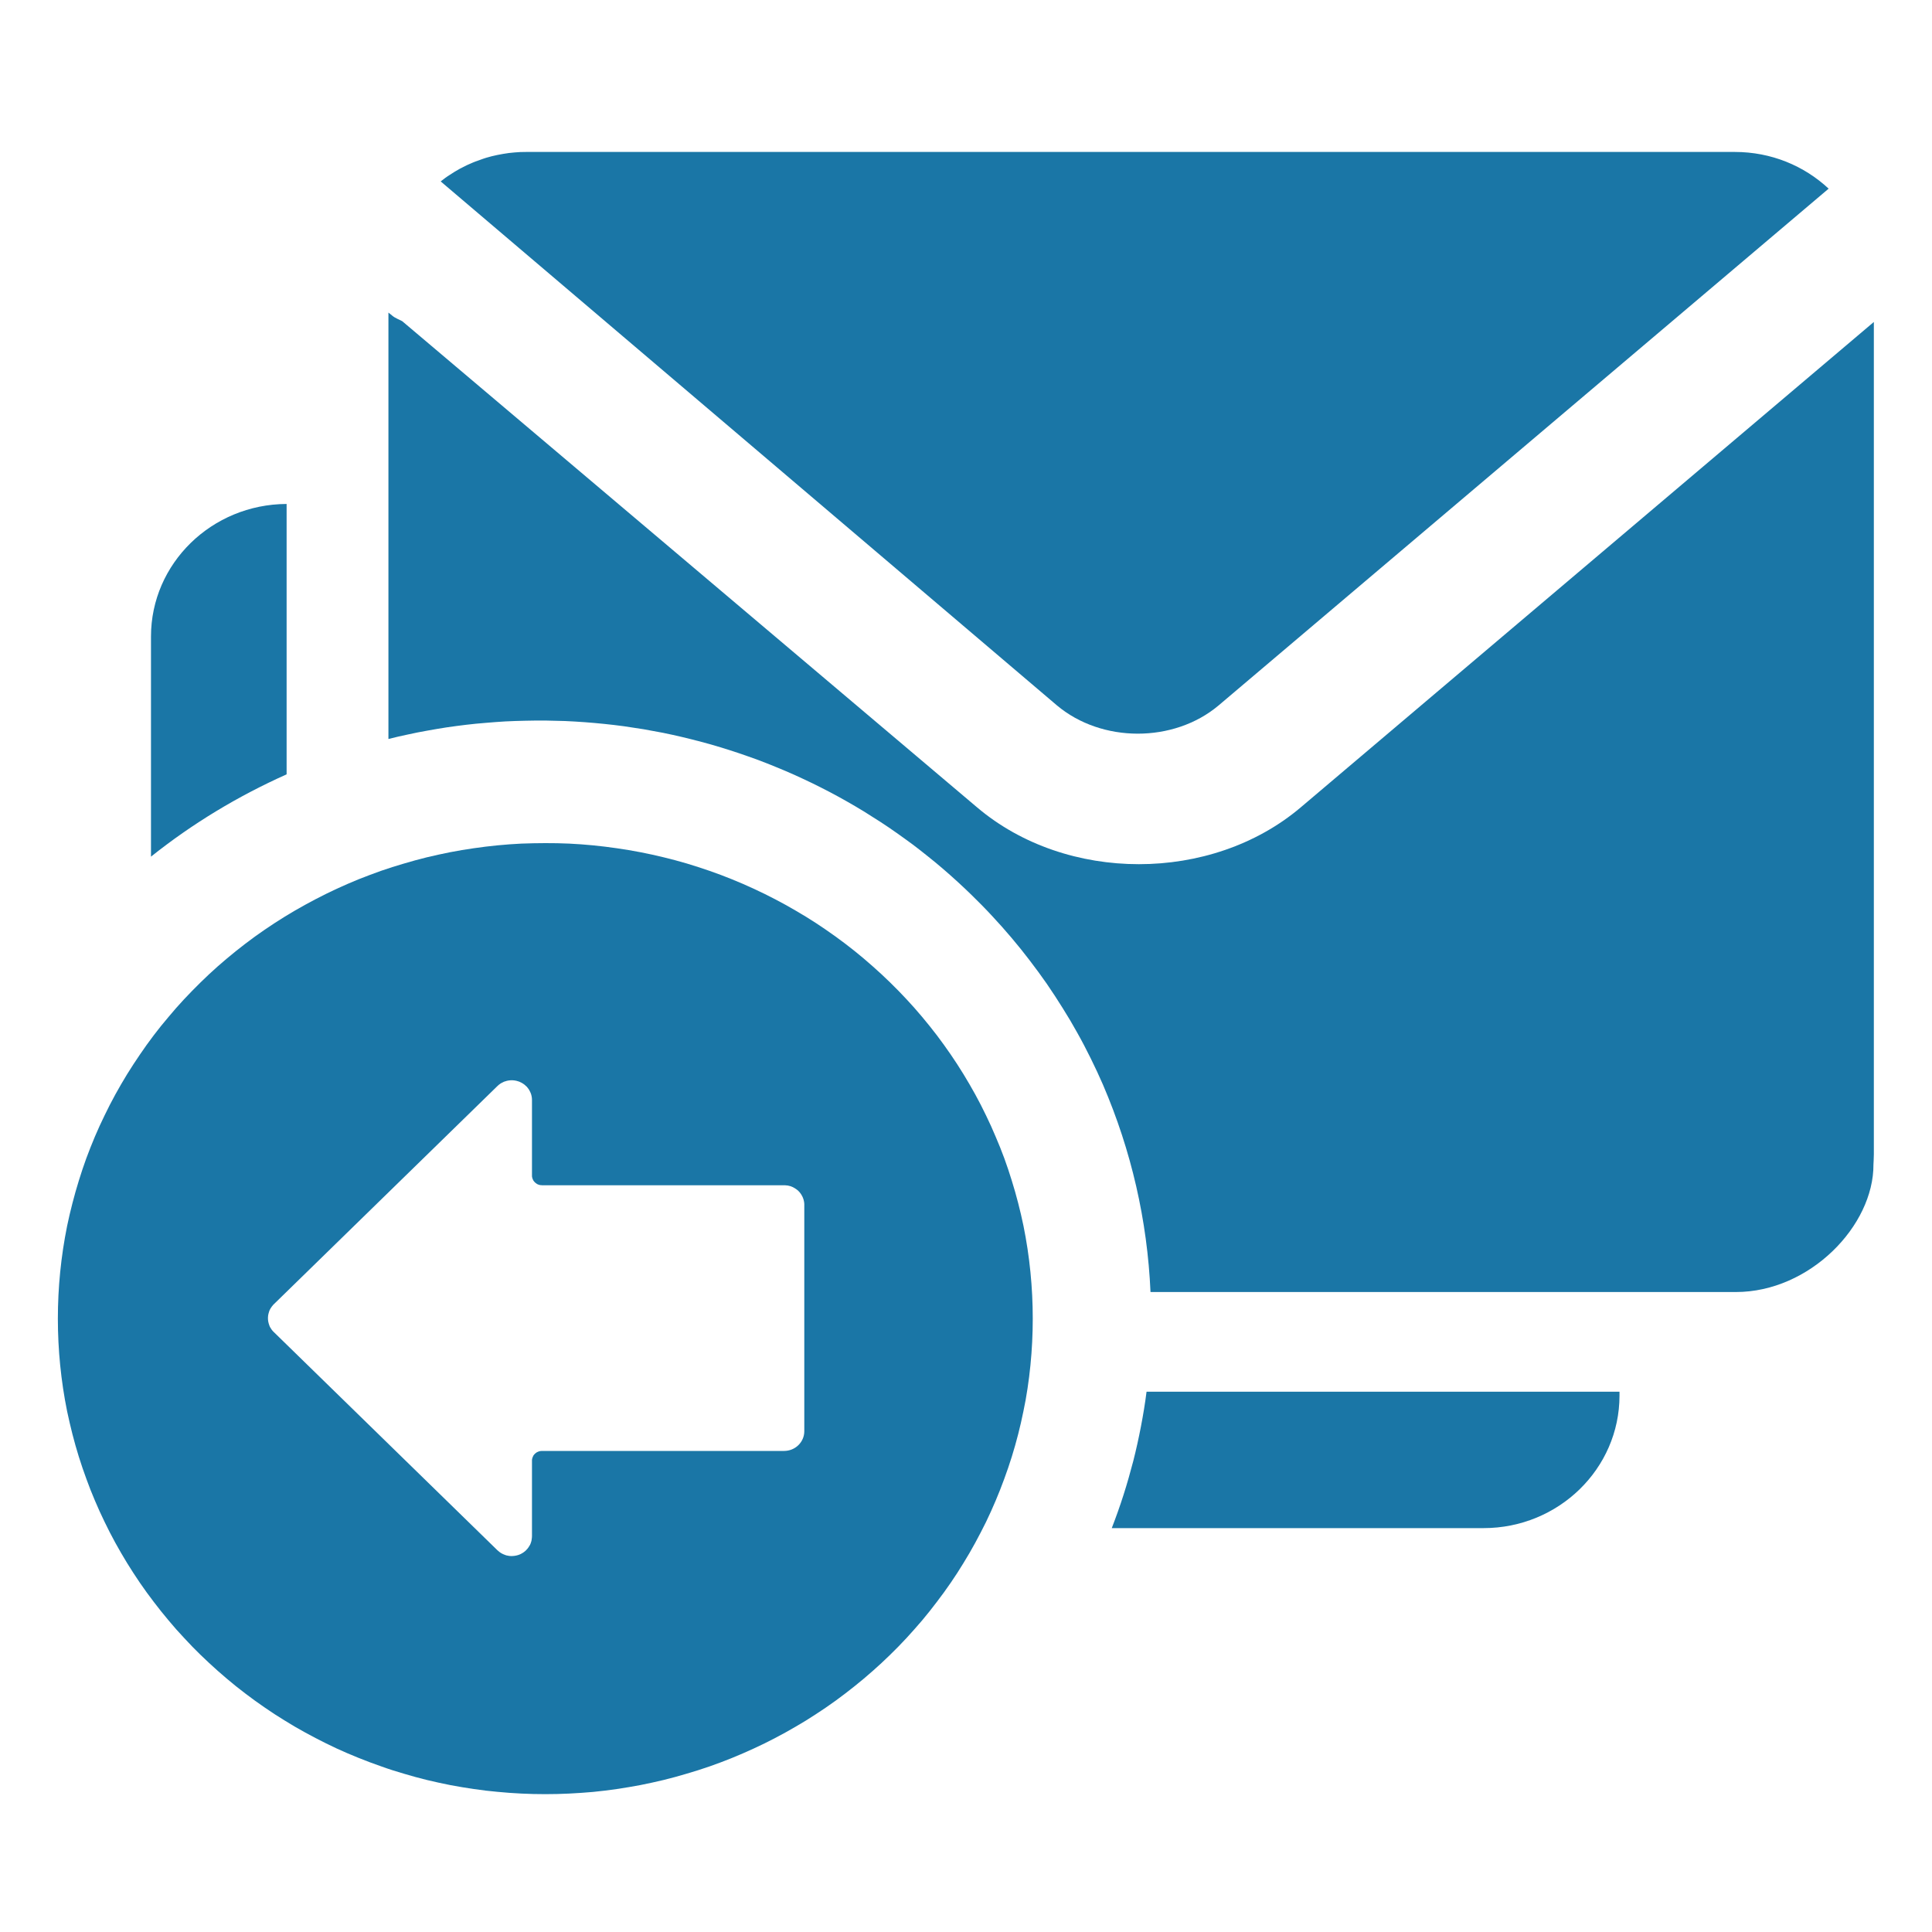 <svg xmlns="http://www.w3.org/2000/svg" xmlns:xlink="http://www.w3.org/1999/xlink" width="20" height="20" viewBox="0 0 20 20" fill="none">
<path d="M10.941 7.302L4.562 1.878C4.577 1.866 4.593 1.854 4.609 1.842C4.625 1.831 4.641 1.819 4.658 1.809C4.674 1.798 4.691 1.787 4.708 1.777C4.725 1.767 4.742 1.757 4.76 1.747C4.777 1.738 4.795 1.729 4.813 1.72C4.83 1.711 4.848 1.703 4.867 1.695C4.885 1.687 4.903 1.679 4.922 1.672C4.94 1.665 4.959 1.658 4.978 1.652C4.996 1.645 5.015 1.639 5.034 1.633C5.053 1.628 5.073 1.622 5.092 1.617C5.111 1.613 5.131 1.608 5.15 1.604C5.17 1.6 5.189 1.596 5.209 1.593C5.229 1.59 5.248 1.587 5.268 1.584C5.288 1.582 5.308 1.58 5.328 1.578C5.347 1.577 5.367 1.575 5.387 1.574C5.407 1.574 5.427 1.573 5.447 1.573L17.959 1.573C18.335 1.573 18.676 1.716 18.93 1.953L12.612 7.305C12.149 7.692 11.405 7.692 10.941 7.302Z"   fill="#1a76a6" >
</path>
<path d="M10.063 9.27C10.014 9.222 9.965 9.176 9.916 9.131C9.866 9.085 9.815 9.04 9.764 8.996C9.713 8.952 9.661 8.909 9.608 8.867C9.555 8.824 9.502 8.783 9.448 8.742C9.393 8.702 9.339 8.662 9.283 8.623C9.228 8.584 9.172 8.546 9.115 8.509C9.058 8.472 9.001 8.436 8.943 8.4C8.885 8.365 8.827 8.33 8.768 8.297C8.709 8.263 8.649 8.231 8.589 8.199C8.529 8.168 8.469 8.137 8.407 8.107C8.346 8.078 8.285 8.049 8.223 8.021C8.161 7.993 8.098 7.967 8.035 7.941C7.972 7.915 7.909 7.89 7.845 7.866C7.781 7.843 7.717 7.82 7.652 7.798C7.588 7.776 7.523 7.756 7.458 7.736C7.393 7.716 7.327 7.697 7.261 7.68C7.195 7.662 7.129 7.646 7.063 7.63C6.997 7.614 6.93 7.6 6.863 7.586C6.796 7.573 6.729 7.561 6.662 7.549C6.594 7.538 6.527 7.528 6.459 7.518C6.392 7.509 6.324 7.501 6.256 7.494C6.188 7.487 6.12 7.481 6.052 7.476C5.984 7.471 5.916 7.467 5.848 7.464C5.779 7.462 5.711 7.46 5.643 7.459C5.575 7.459 5.506 7.459 5.438 7.461C5.37 7.462 5.302 7.465 5.233 7.468C5.165 7.472 5.097 7.477 5.029 7.483C4.961 7.488 4.893 7.495 4.825 7.503C4.758 7.511 4.69 7.52 4.622 7.53C4.555 7.54 4.488 7.552 4.421 7.564C4.353 7.576 4.286 7.589 4.22 7.604C4.153 7.618 4.087 7.633 4.021 7.65L4.021 3.236L4.061 3.268C4.09 3.293 4.131 3.307 4.164 3.325L10.115 8.358C11.04 9.142 12.539 9.142 13.465 8.358L19.398 3.333L19.398 11.949C19.398 11.984 19.394 12.053 19.394 12.053C19.398 12.69 18.733 13.375 17.97 13.375L11.91 13.375C11.877 12.633 11.712 11.913 11.418 11.229C11.378 11.137 11.336 11.047 11.292 10.958C11.248 10.869 11.202 10.78 11.153 10.693C11.105 10.606 11.054 10.52 11.001 10.436C10.948 10.351 10.894 10.268 10.837 10.185C10.78 10.103 10.721 10.023 10.66 9.943C10.6 9.864 10.537 9.786 10.472 9.709C10.408 9.633 10.341 9.558 10.273 9.485C10.205 9.411 10.134 9.34 10.063 9.27ZM2.937 5.259L2.916 5.259L2.937 5.259ZM1.563 6.589C1.563 5.833 2.192 5.22 2.967 5.217L2.967 8.016C2.464 8.241 1.994 8.524 1.563 8.868L1.563 6.589ZM16.765 14.407L16.765 14.447C16.765 15.205 16.133 15.819 15.358 15.819L11.509 15.819C11.553 15.705 11.594 15.59 11.631 15.474C11.668 15.358 11.701 15.241 11.732 15.123C11.762 15.005 11.788 14.886 11.811 14.767C11.834 14.647 11.854 14.527 11.869 14.407L16.765 14.407Z"   fill="#1a76a6" >
</path>
<path d="M5.644 8.728C5.562 8.728 5.479 8.73 5.397 8.733C5.314 8.737 5.232 8.743 5.15 8.751C5.068 8.759 4.986 8.769 4.904 8.781C4.822 8.793 4.741 8.806 4.66 8.822C4.579 8.838 4.498 8.856 4.418 8.875C4.338 8.895 4.259 8.916 4.18 8.94C4.1 8.963 4.022 8.988 3.944 9.015C3.867 9.043 3.79 9.071 3.713 9.102C3.637 9.133 3.561 9.166 3.487 9.2C3.412 9.235 3.338 9.271 3.266 9.309C3.193 9.347 3.121 9.387 3.05 9.428C2.979 9.469 2.909 9.513 2.841 9.557C2.772 9.602 2.705 9.648 2.638 9.696C2.572 9.744 2.507 9.794 2.443 9.845C2.379 9.896 2.317 9.949 2.255 10.003C2.194 10.057 2.134 10.113 2.076 10.17C2.018 10.227 1.961 10.285 1.905 10.345C1.85 10.404 1.796 10.465 1.744 10.528C1.691 10.59 1.64 10.653 1.591 10.718C1.542 10.783 1.494 10.849 1.449 10.916C1.403 10.983 1.359 11.051 1.316 11.12C1.274 11.189 1.233 11.259 1.194 11.33C1.155 11.401 1.118 11.473 1.083 11.546C1.047 11.619 1.014 11.692 0.982 11.767C0.951 11.841 0.921 11.916 0.893 11.992C0.865 12.068 0.84 12.145 0.816 12.222C0.792 12.299 0.77 12.377 0.75 12.455C0.73 12.533 0.711 12.611 0.695 12.69C0.679 12.769 0.665 12.849 0.653 12.928C0.641 13.008 0.631 13.088 0.623 13.168C0.615 13.248 0.609 13.329 0.605 13.409C0.601 13.49 0.599 13.57 0.599 13.651C0.599 13.731 0.601 13.812 0.605 13.892C0.609 13.973 0.615 14.053 0.623 14.133C0.631 14.213 0.641 14.293 0.653 14.373C0.665 14.453 0.679 14.532 0.695 14.611C0.712 14.69 0.73 14.769 0.75 14.847C0.77 14.925 0.792 15.003 0.816 15.08C0.84 15.157 0.866 15.233 0.894 15.309C0.921 15.385 0.951 15.46 0.983 15.535C1.014 15.609 1.048 15.683 1.083 15.755C1.118 15.828 1.155 15.9 1.194 15.971C1.233 16.042 1.274 16.112 1.316 16.181C1.359 16.25 1.403 16.319 1.449 16.386C1.495 16.453 1.542 16.518 1.592 16.583C1.641 16.648 1.692 16.711 1.744 16.773C1.796 16.836 1.85 16.897 1.906 16.956C1.961 17.016 2.018 17.075 2.076 17.131C2.135 17.188 2.195 17.244 2.256 17.298C2.317 17.352 2.38 17.405 2.443 17.456C2.507 17.507 2.572 17.556 2.639 17.605C2.705 17.652 2.772 17.699 2.841 17.744C2.91 17.788 2.979 17.831 3.05 17.873C3.121 17.914 3.193 17.954 3.266 17.992C3.339 18.03 3.412 18.066 3.487 18.101C3.562 18.135 3.637 18.168 3.713 18.198C3.79 18.229 3.867 18.258 3.945 18.285C4.022 18.313 4.101 18.338 4.18 18.361C4.259 18.385 4.338 18.406 4.418 18.426C4.498 18.445 4.579 18.463 4.66 18.479C4.741 18.494 4.822 18.508 4.904 18.52C4.986 18.532 5.068 18.542 5.15 18.549C5.232 18.557 5.314 18.563 5.397 18.567C5.479 18.571 5.562 18.573 5.644 18.573C5.727 18.573 5.81 18.571 5.892 18.567C5.975 18.563 6.057 18.557 6.139 18.55C6.221 18.542 6.303 18.532 6.385 18.52C6.467 18.508 6.548 18.494 6.629 18.479C6.71 18.463 6.791 18.445 6.871 18.426C6.951 18.406 7.03 18.385 7.109 18.361C7.188 18.338 7.267 18.313 7.345 18.286C7.422 18.259 7.499 18.23 7.576 18.199C7.652 18.168 7.728 18.135 7.802 18.101C7.877 18.067 7.951 18.03 8.024 17.992C8.096 17.954 8.168 17.915 8.239 17.873C8.31 17.832 8.38 17.789 8.448 17.744C8.517 17.699 8.585 17.653 8.651 17.605C8.717 17.557 8.782 17.507 8.846 17.456C8.91 17.405 8.973 17.352 9.034 17.298C9.095 17.244 9.155 17.189 9.213 17.132C9.272 17.075 9.328 17.017 9.384 16.957C9.439 16.897 9.493 16.836 9.546 16.774C9.598 16.712 9.649 16.648 9.698 16.583C9.747 16.519 9.795 16.453 9.841 16.386C9.887 16.319 9.931 16.251 9.973 16.182C10.016 16.113 10.056 16.043 10.095 15.972C10.134 15.9 10.171 15.829 10.207 15.756C10.242 15.683 10.276 15.609 10.307 15.535C10.339 15.46 10.368 15.385 10.396 15.309C10.424 15.233 10.45 15.157 10.474 15.08C10.498 15.003 10.52 14.925 10.54 14.847C10.56 14.769 10.578 14.69 10.594 14.611C10.611 14.532 10.625 14.453 10.637 14.373C10.649 14.293 10.659 14.214 10.667 14.133C10.675 14.053 10.681 13.973 10.685 13.892C10.689 13.812 10.691 13.731 10.691 13.651C10.691 13.57 10.689 13.49 10.685 13.409C10.681 13.329 10.675 13.248 10.667 13.168C10.659 13.088 10.649 13.008 10.637 12.928C10.625 12.849 10.611 12.769 10.595 12.69C10.579 12.611 10.56 12.533 10.54 12.454C10.52 12.376 10.498 12.299 10.474 12.222C10.45 12.145 10.425 12.068 10.397 11.992C10.369 11.916 10.339 11.841 10.307 11.767C10.276 11.692 10.242 11.618 10.207 11.546C10.172 11.473 10.135 11.401 10.096 11.33C10.057 11.259 10.016 11.189 9.974 11.12C9.931 11.05 9.887 10.982 9.841 10.915C9.795 10.848 9.748 10.783 9.699 10.718C9.649 10.653 9.599 10.59 9.546 10.527C9.494 10.465 9.44 10.404 9.384 10.344C9.329 10.285 9.272 10.226 9.213 10.169C9.155 10.112 9.095 10.057 9.034 10.003C8.973 9.948 8.91 9.896 8.847 9.845C8.783 9.794 8.718 9.744 8.651 9.696C8.585 9.648 8.517 9.602 8.449 9.557C8.38 9.512 8.31 9.469 8.239 9.428C8.168 9.386 8.097 9.347 8.024 9.309C7.951 9.271 7.877 9.234 7.802 9.2C7.728 9.165 7.652 9.133 7.576 9.102C7.5 9.071 7.423 9.042 7.345 9.015C7.267 8.988 7.189 8.963 7.11 8.939C7.031 8.916 6.951 8.894 6.871 8.875C6.791 8.855 6.71 8.838 6.629 8.822C6.548 8.806 6.467 8.793 6.385 8.781C6.303 8.769 6.221 8.759 6.139 8.751C6.057 8.743 5.975 8.737 5.892 8.733C5.81 8.729 5.727 8.728 5.644 8.728ZM5.446 11.243C5.451 11.247 5.455 11.252 5.46 11.258C5.464 11.263 5.468 11.268 5.472 11.274C5.476 11.279 5.479 11.285 5.482 11.291C5.485 11.296 5.488 11.303 5.491 11.309C5.494 11.315 5.496 11.321 5.498 11.327C5.5 11.334 5.501 11.34 5.503 11.347C5.504 11.353 5.505 11.36 5.506 11.366C5.506 11.373 5.507 11.38 5.507 11.386L5.507 12.168C5.507 12.169 5.507 12.171 5.507 12.173C5.507 12.174 5.507 12.176 5.507 12.178C5.507 12.179 5.507 12.181 5.508 12.183C5.508 12.184 5.508 12.186 5.509 12.188C5.509 12.189 5.509 12.191 5.51 12.192C5.51 12.194 5.511 12.196 5.511 12.197C5.512 12.199 5.512 12.2 5.513 12.202C5.513 12.204 5.514 12.205 5.515 12.207C5.515 12.208 5.516 12.21 5.517 12.211C5.517 12.213 5.518 12.214 5.519 12.216C5.52 12.217 5.521 12.219 5.521 12.22C5.522 12.221 5.523 12.223 5.524 12.224C5.525 12.226 5.526 12.227 5.527 12.228C5.528 12.23 5.529 12.231 5.53 12.232C5.531 12.234 5.533 12.235 5.534 12.236C5.535 12.237 5.536 12.239 5.537 12.24C5.538 12.241 5.54 12.242 5.541 12.243C5.542 12.244 5.543 12.245 5.545 12.246C5.546 12.248 5.547 12.248 5.549 12.249C5.55 12.251 5.552 12.251 5.553 12.252C5.554 12.253 5.556 12.254 5.557 12.255C5.559 12.256 5.56 12.257 5.562 12.258C5.563 12.258 5.565 12.259 5.566 12.26C5.568 12.261 5.569 12.261 5.571 12.262C5.573 12.262 5.574 12.263 5.576 12.264C5.577 12.264 5.579 12.265 5.581 12.265C5.582 12.266 5.584 12.266 5.586 12.267C5.587 12.267 5.589 12.267 5.591 12.268C5.592 12.268 5.594 12.268 5.596 12.268C5.597 12.269 5.599 12.269 5.601 12.269C5.602 12.269 5.604 12.269 5.606 12.269C5.608 12.27 5.609 12.27 5.611 12.27L8.117 12.27C8.121 12.27 8.124 12.27 8.128 12.27C8.131 12.27 8.134 12.27 8.138 12.271C8.141 12.271 8.145 12.271 8.148 12.272C8.151 12.272 8.155 12.273 8.158 12.273C8.161 12.274 8.165 12.275 8.168 12.276C8.171 12.276 8.175 12.277 8.178 12.278C8.181 12.279 8.184 12.28 8.188 12.281C8.191 12.283 8.194 12.284 8.197 12.285C8.2 12.286 8.203 12.288 8.207 12.289C8.21 12.29 8.213 12.292 8.216 12.294C8.219 12.295 8.222 12.297 8.225 12.299C8.228 12.3 8.23 12.302 8.233 12.304C8.236 12.306 8.239 12.308 8.242 12.31C8.244 12.312 8.247 12.314 8.25 12.316C8.252 12.318 8.255 12.32 8.258 12.322C8.26 12.325 8.263 12.327 8.265 12.329C8.267 12.332 8.27 12.334 8.272 12.336C8.274 12.339 8.277 12.341 8.279 12.344C8.281 12.347 8.283 12.349 8.285 12.352C8.287 12.355 8.289 12.357 8.291 12.36C8.293 12.363 8.295 12.366 8.296 12.368C8.298 12.371 8.3 12.374 8.301 12.377C8.303 12.38 8.305 12.383 8.306 12.386C8.308 12.389 8.309 12.392 8.31 12.395C8.312 12.398 8.313 12.402 8.314 12.405C8.315 12.408 8.316 12.411 8.317 12.414C8.318 12.417 8.319 12.421 8.32 12.424C8.321 12.427 8.321 12.43 8.322 12.434C8.323 12.437 8.323 12.44 8.324 12.443C8.324 12.447 8.325 12.45 8.325 12.453C8.325 12.457 8.326 12.46 8.326 12.463C8.326 12.467 8.326 12.47 8.326 12.473L8.326 14.816C8.326 14.929 8.232 15.02 8.117 15.02L5.611 15.02C5.609 15.02 5.608 15.02 5.606 15.02C5.604 15.02 5.602 15.02 5.601 15.021C5.599 15.021 5.597 15.021 5.596 15.021C5.594 15.021 5.592 15.022 5.591 15.022C5.589 15.022 5.587 15.023 5.586 15.023C5.584 15.024 5.582 15.024 5.581 15.024C5.579 15.025 5.577 15.025 5.576 15.026C5.574 15.027 5.573 15.027 5.571 15.028C5.569 15.028 5.568 15.029 5.566 15.03C5.565 15.03 5.563 15.031 5.562 15.032C5.56 15.033 5.559 15.034 5.557 15.034C5.556 15.035 5.554 15.036 5.553 15.037C5.552 15.038 5.55 15.039 5.549 15.04C5.547 15.041 5.546 15.042 5.545 15.043C5.543 15.044 5.542 15.045 5.541 15.046C5.54 15.047 5.538 15.049 5.537 15.05C5.536 15.051 5.535 15.052 5.534 15.053C5.533 15.055 5.531 15.056 5.53 15.057C5.529 15.059 5.528 15.06 5.527 15.061C5.526 15.062 5.525 15.064 5.524 15.065C5.523 15.067 5.522 15.068 5.521 15.069C5.521 15.071 5.52 15.072 5.519 15.074C5.518 15.075 5.517 15.077 5.517 15.078C5.516 15.08 5.515 15.081 5.515 15.083C5.514 15.084 5.513 15.086 5.513 15.088C5.512 15.089 5.512 15.091 5.511 15.092C5.511 15.094 5.51 15.095 5.51 15.097C5.509 15.099 5.509 15.1 5.509 15.102C5.508 15.104 5.508 15.105 5.508 15.107C5.507 15.108 5.507 15.11 5.507 15.112C5.507 15.114 5.507 15.115 5.507 15.117C5.507 15.118 5.507 15.12 5.507 15.122L5.507 15.904C5.507 15.909 5.506 15.914 5.506 15.919C5.506 15.924 5.505 15.929 5.504 15.934C5.504 15.939 5.503 15.944 5.502 15.949C5.5 15.954 5.499 15.959 5.498 15.963C5.496 15.968 5.494 15.973 5.493 15.978C5.491 15.982 5.489 15.987 5.487 15.992C5.484 15.996 5.482 16 5.479 16.005C5.477 16.009 5.474 16.014 5.471 16.018C5.468 16.022 5.465 16.026 5.462 16.03C5.459 16.034 5.456 16.038 5.452 16.041C5.449 16.045 5.445 16.049 5.442 16.052C5.438 16.055 5.434 16.059 5.43 16.062C5.426 16.065 5.422 16.068 5.418 16.071C5.414 16.074 5.409 16.077 5.405 16.079C5.4 16.082 5.396 16.084 5.391 16.087C5.387 16.089 5.382 16.091 5.377 16.093C5.373 16.095 5.368 16.096 5.363 16.098C5.358 16.099 5.353 16.101 5.348 16.102C5.343 16.103 5.338 16.104 5.333 16.105C5.328 16.106 5.323 16.107 5.318 16.107C5.313 16.108 5.308 16.108 5.302 16.108C5.297 16.108 5.292 16.108 5.287 16.108C5.282 16.108 5.277 16.107 5.272 16.107C5.267 16.106 5.261 16.105 5.256 16.104C5.251 16.103 5.246 16.102 5.241 16.101C5.236 16.099 5.232 16.098 5.227 16.096C5.222 16.094 5.217 16.092 5.212 16.09C5.208 16.088 5.203 16.086 5.199 16.084C5.194 16.081 5.19 16.079 5.185 16.076C5.181 16.073 5.177 16.07 5.173 16.068C5.169 16.064 5.165 16.061 5.161 16.058C5.157 16.055 5.153 16.051 5.149 16.048L2.834 13.789C2.832 13.787 2.83 13.785 2.827 13.782C2.825 13.78 2.823 13.777 2.821 13.775C2.818 13.772 2.816 13.769 2.814 13.767C2.812 13.764 2.81 13.761 2.809 13.759C2.807 13.756 2.805 13.753 2.803 13.75C2.801 13.747 2.8 13.744 2.798 13.742C2.796 13.739 2.795 13.736 2.793 13.733C2.792 13.73 2.791 13.726 2.789 13.723C2.788 13.72 2.787 13.717 2.786 13.714C2.785 13.711 2.784 13.708 2.783 13.705C2.782 13.701 2.781 13.698 2.78 13.695C2.779 13.692 2.778 13.689 2.778 13.685C2.777 13.682 2.776 13.679 2.776 13.676C2.775 13.672 2.775 13.669 2.775 13.666C2.774 13.662 2.774 13.659 2.774 13.656C2.774 13.652 2.774 13.649 2.774 13.646C2.774 13.642 2.774 13.639 2.774 13.636C2.774 13.633 2.774 13.629 2.775 13.626C2.775 13.623 2.775 13.619 2.776 13.616C2.776 13.613 2.777 13.609 2.778 13.606C2.778 13.603 2.779 13.6 2.78 13.597C2.781 13.593 2.782 13.59 2.783 13.587C2.784 13.584 2.785 13.581 2.786 13.577C2.787 13.574 2.788 13.571 2.789 13.568C2.791 13.565 2.792 13.562 2.793 13.559C2.795 13.556 2.796 13.553 2.798 13.55C2.8 13.547 2.801 13.544 2.803 13.541C2.805 13.539 2.807 13.536 2.809 13.533C2.81 13.53 2.812 13.527 2.814 13.525C2.816 13.522 2.818 13.52 2.821 13.517C2.823 13.514 2.825 13.512 2.827 13.509C2.83 13.507 2.832 13.505 2.834 13.502L5.149 11.243C5.152 11.24 5.154 11.238 5.157 11.236C5.159 11.233 5.162 11.231 5.165 11.229C5.167 11.227 5.17 11.225 5.173 11.223C5.176 11.221 5.178 11.219 5.181 11.217C5.184 11.216 5.187 11.214 5.19 11.212C5.193 11.21 5.196 11.209 5.199 11.207C5.202 11.205 5.205 11.204 5.208 11.203C5.211 11.201 5.214 11.2 5.217 11.198C5.22 11.197 5.224 11.196 5.227 11.195C5.23 11.194 5.233 11.193 5.237 11.192C5.24 11.191 5.243 11.19 5.246 11.189C5.25 11.188 5.253 11.188 5.256 11.187C5.26 11.186 5.263 11.186 5.267 11.185C5.27 11.185 5.273 11.184 5.277 11.184C5.28 11.184 5.284 11.183 5.287 11.183C5.29 11.183 5.294 11.183 5.297 11.183C5.301 11.183 5.304 11.183 5.308 11.183C5.311 11.183 5.314 11.184 5.318 11.184C5.321 11.184 5.325 11.185 5.328 11.185C5.331 11.186 5.335 11.186 5.338 11.187C5.341 11.188 5.345 11.188 5.348 11.189C5.351 11.19 5.355 11.191 5.358 11.192C5.361 11.193 5.364 11.194 5.368 11.195C5.371 11.196 5.374 11.197 5.377 11.198C5.38 11.2 5.383 11.201 5.387 11.203C5.39 11.204 5.393 11.205 5.396 11.207C5.399 11.209 5.402 11.21 5.405 11.212C5.408 11.214 5.41 11.216 5.413 11.217C5.416 11.219 5.419 11.221 5.422 11.223C5.424 11.225 5.427 11.227 5.43 11.229C5.432 11.231 5.435 11.233 5.438 11.236C5.44 11.238 5.443 11.24 5.445 11.243L5.446 11.243Z"   fill="#1a76a6" >
</path>
</svg>
